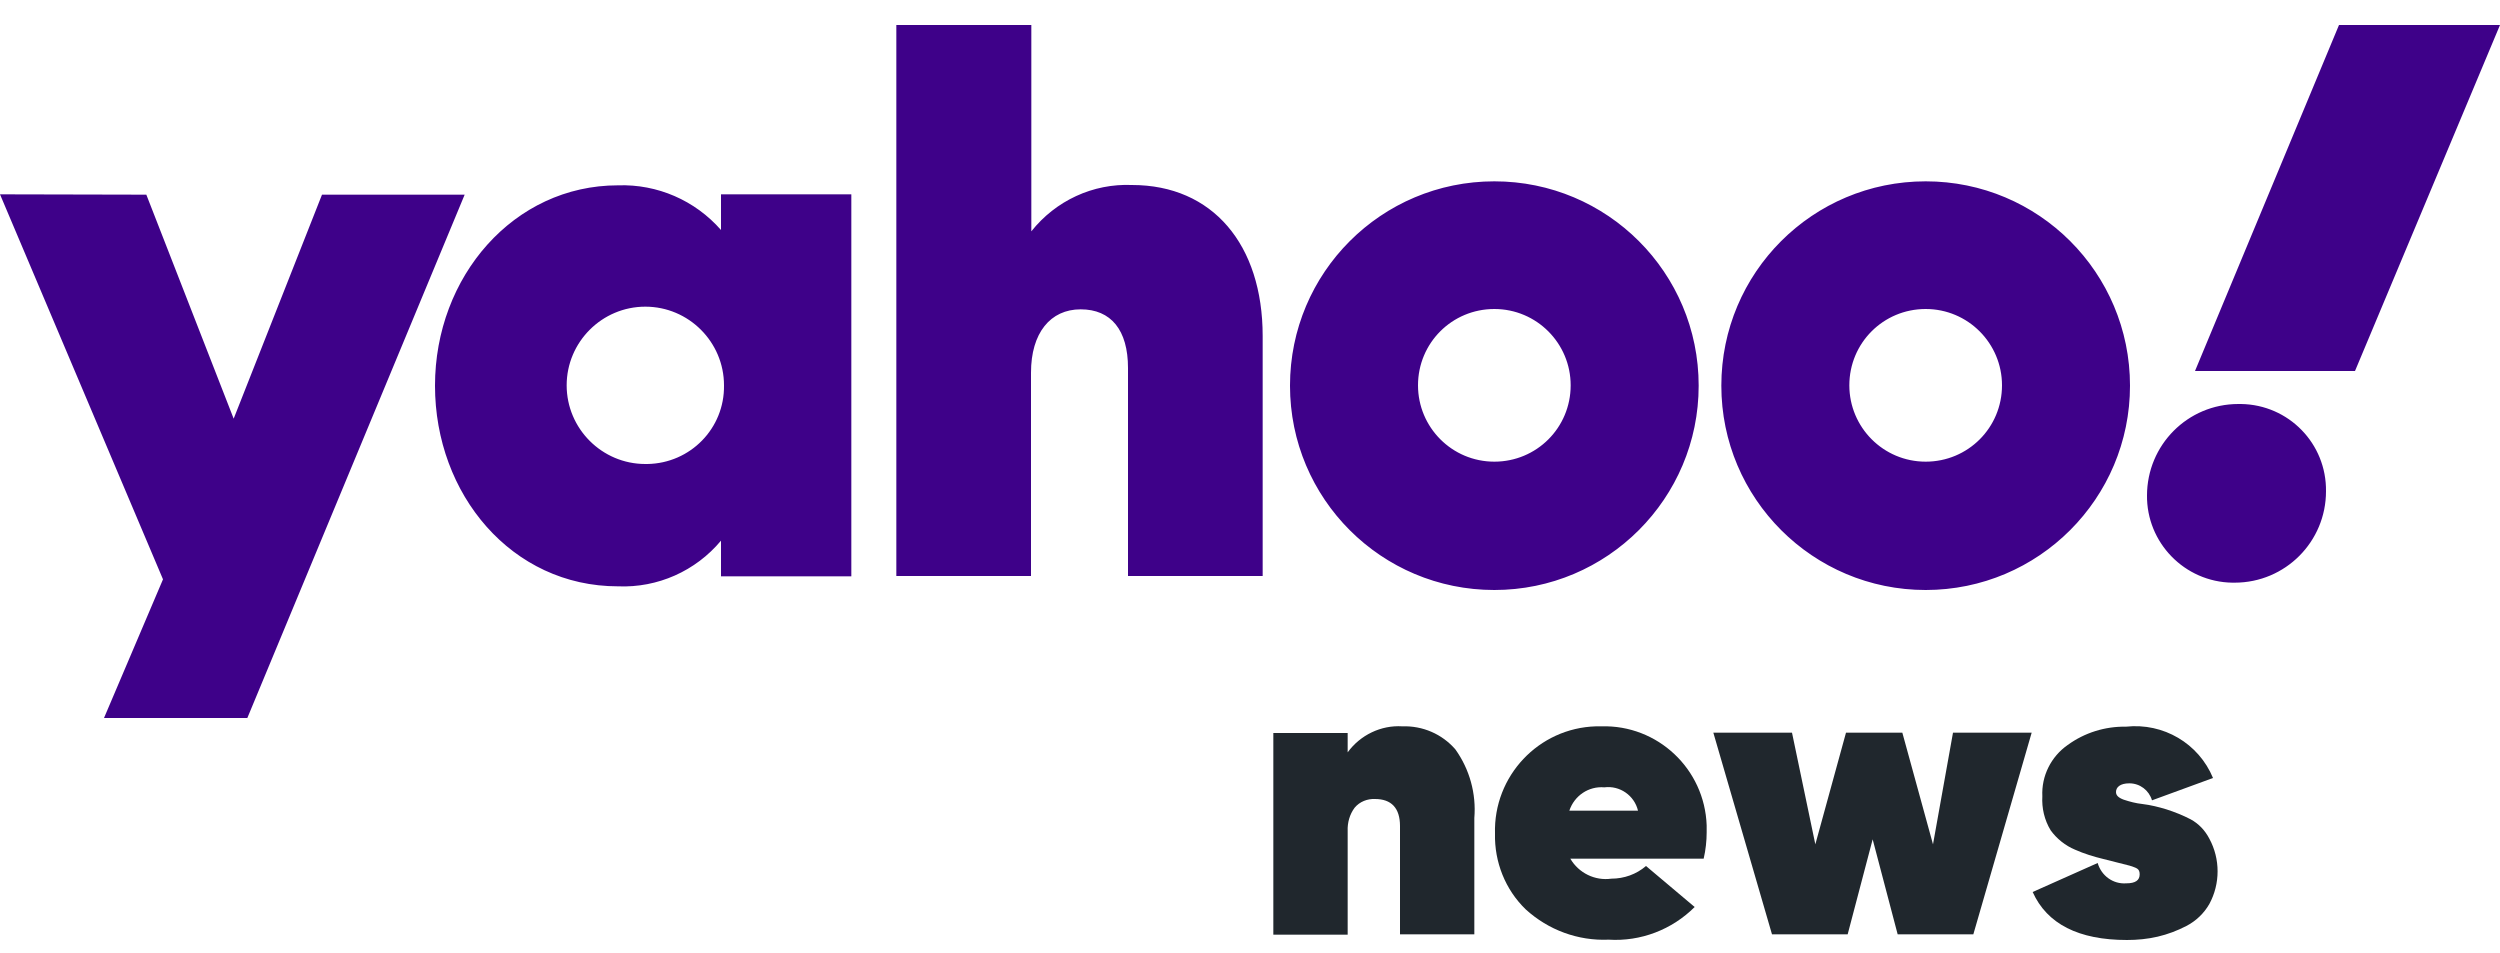 <?xml version="1.0" encoding="utf-8"?>
<svg xmlns="http://www.w3.org/2000/svg" id="Layer_1" style="enable-background:new 0 0 750 286;" version="1.1" viewBox="0 0 750 286" x="0px" y="0px">
<style type="text/css">
	.st0{fill:#3E0189;}
	.st1{fill:#20272D;}
</style>
<path class="st0" d="M701.7,7.5l-43.2,103.8h48L750,7.5H701.7z M644.1,148.5c-0.2,14.3,11.3,26.1,25.6,26.3h0.7&#xD;&#xA;	c15.2,0,27.4-12.3,27.4-27.4c0.2-14.3-11.2-26-25.5-26.2l0,0h-0.8c-15.2,0-27.4,12.3-27.4,27.5l0,0V148.5z M600.6,115.6&#xD;&#xA;	c0-12.6-10.2-22.9-22.9-22.9s-22.9,10.2-22.9,22.9c0,12.6,10.2,22.9,22.9,22.9l0,0C590.4,138.5,600.6,128.3,600.6,115.6L600.6,115.6&#xD;&#xA;	z M471.2,115.6c0-12.6-10.2-22.9-22.9-22.9s-22.9,10.2-22.9,22.9c0,12.6,10.2,22.9,22.9,22.9l0,0C461,138.5,471.2,128.3,471.2,115.6&#xD;&#xA;	L471.2,115.6z M193.6,139.2c-13,0-23.6-10.6-23.6-23.6S180.6,92,193.6,92s23.6,10.6,23.6,23.6l0,0c0.2,12.9-10.1,23.4-23,23.6H193.6&#xD;&#xA;	z M0,58.3l48.9,115.5l-17.7,41.6h43l65.2-157H96.6l-26.5,67.2L43.9,58.4L0,58.3L0,58.3z M509.6,115.7c0,33.8-27.4,61.3-61.3,61.3&#xD;&#xA;	S387,149.6,387,115.7s27.4-61.3,61.3-61.3l0,0C482.2,54.4,509.6,81.8,509.6,115.7C509.6,115.6,509.6,115.6,509.6,115.7z M639,115.7&#xD;&#xA;	c0,33.8-27.4,61.3-61.3,61.3c-33.8,0-61.3-27.4-61.3-61.3s27.4-61.3,61.3-61.3l0,0C611.6,54.4,639,81.8,639,115.7&#xD;&#xA;	C639,115.6,639,115.6,639,115.7z M268.9,7.5v165.3h40.4v-61c0-11.9,5.8-19,14.9-19s14.2,6.2,14.2,17.6v62.4h40.4v-72&#xD;&#xA;	c0-27.4-15-45.3-39.2-45.3c-11.7-0.5-22.9,4.7-30.2,13.9V7.5H268.9z M216.3,58.3V69c-7.8-8.9-19.1-13.8-30.9-13.4&#xD;&#xA;	c-31.3,0-54.9,27.4-54.9,60.1c0,32.6,23,60.2,54.9,60.2c11.9,0.5,23.3-4.6,30.9-13.7v10.7h39.1V58.3H216.3z"/>
<path class="st1" d="M420.7,217.9c6.1-0.2,11.9,2.3,15.9,6.9c4.3,6,6.3,13.3,5.7,20.6v34.9H420v-32.5c0-5.4-2.6-8.1-7.5-8.1&#xD;&#xA;	c-2.3-0.1-4.6,0.8-6.1,2.6c-1.5,2-2.2,4.5-2.1,7v31.1H382v-60.5h22.3v5.8C408.1,220.5,414.3,217.5,420.7,217.9z"/>
<path class="st1" d="M471.1,257.6c2.5,4.3,7.4,6.7,12.3,6c3.8,0,7.5-1.3,10.4-3.8l14.6,12.3c-6.8,6.8-16.2,10.4-25.8,9.8&#xD;&#xA;	c-9.2,0.4-18.1-2.9-24.9-9.1c-6.1-5.9-9.4-14.2-9.2-22.7c-0.5-17.3,13.1-31.7,30.3-32.2h1.6c16.9-0.5,31,12.8,31.6,29.7l0,0&#xD;&#xA;	c0,0.7,0,1.4,0,2.1c0,2.6-0.3,5.3-0.9,7.9L471.1,257.6z M471.1,243.2h20.3c-1.1-4.6-5.5-7.6-10.1-7c-4.7-0.4-9,2.5-10.5,7H471.1z"/>
<path class="st1" d="M585.9,219.8h23.6L592,280.3h-22.7l-7.5-28.5l-7.5,28.5h-22.7L514,219.8h23.6l7,33.5l9.2-33.5h16.9l9.2,33.5&#xD;&#xA;	L585.9,219.8z"/>
<path class="st1" d="M634.8,237.6c0,1,0.7,1.7,2.3,2.3c1.8,0.6,3.7,1.1,5.6,1.3c2.5,0.3,4.9,0.9,7.2,1.6c2.5,0.8,5,1.8,7.3,3&#xD;&#xA;	c2.4,1.3,4.3,3.3,5.6,5.8c3.3,6.1,3.3,13.5,0,19.6c-1.6,2.8-4,5.1-6.9,6.6c-2.7,1.4-5.6,2.5-8.6,3.2s-6.1,1-9.2,1&#xD;&#xA;	c-14.5,0-24-4.8-28.3-14.4l19.5-8.7c1.1,3.8,4.6,6.4,8.6,6.1c2.7,0,4-0.9,4-2.7s-1-1.9-3-2.6l-7.9-2c-2.9-0.7-5.8-1.6-8.5-2.8&#xD;&#xA;	c-2.9-1.2-5.5-3.3-7.3-5.8c-1.9-3.1-2.7-6.7-2.5-10.2c-0.3-6.1,2.6-11.9,7.6-15.4c5.1-3.7,11.2-5.6,17.5-5.5&#xD;&#xA;	c11.2-1.2,21.8,5,26.1,15.4l-18.3,6.7c-0.9-3-3.6-5.1-6.8-5.1C636,235,634.8,236.2,634.8,237.6z"/>
</svg>